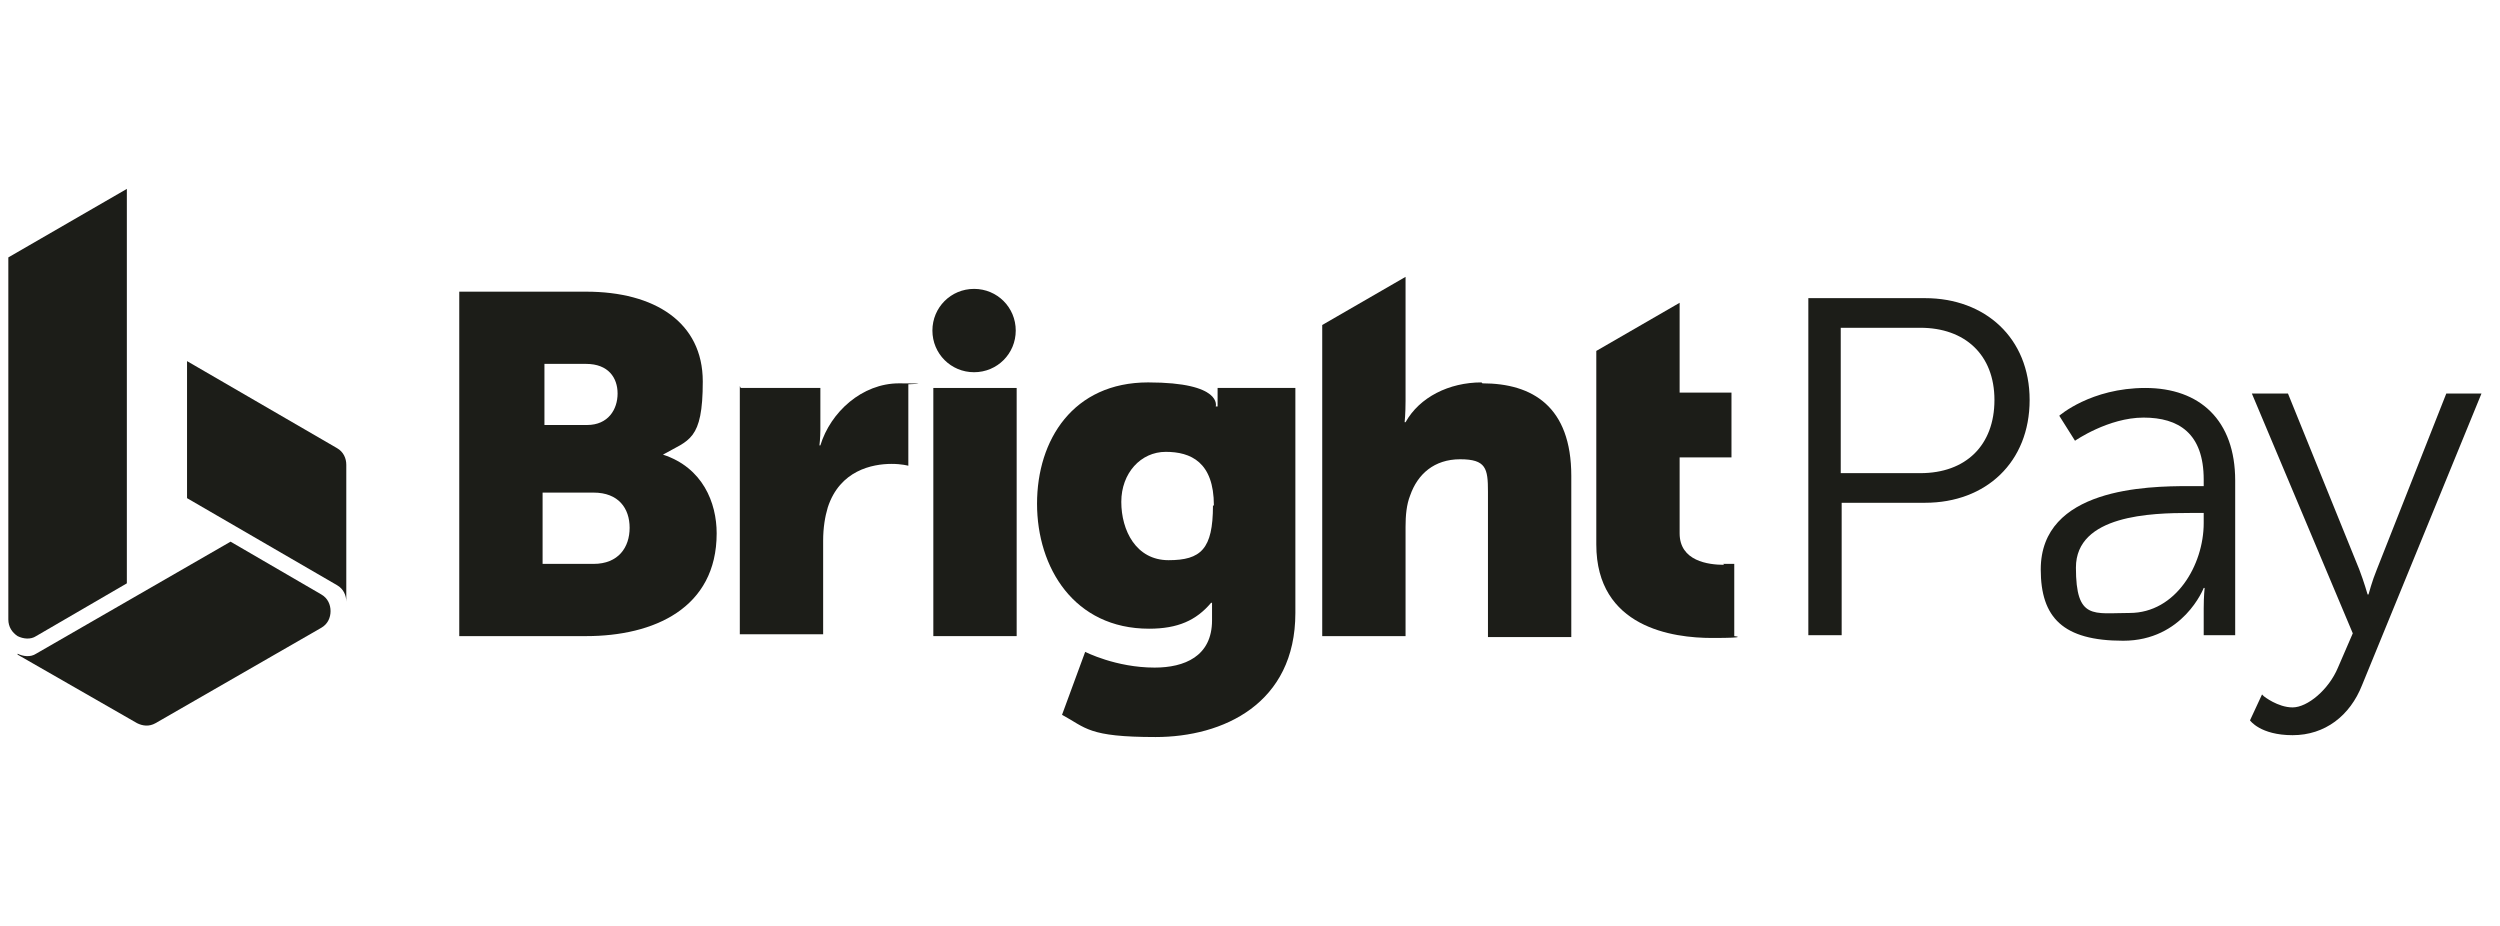 <?xml version="1.0" encoding="UTF-8"?>
<svg xmlns="http://www.w3.org/2000/svg" version="1.1" viewBox="0 0 270 100">
  <defs>
    <style>
      .cls-1, .cls-2 {
        fill: #1c1d18;
      }

      .cls-1, .cls-3 {
        fill-rule: evenodd;
      }

      .cls-3 {
        fill: red;
        fill-opacity: 0;
      }
    </style>
  </defs>
  <!-- Generator: Adobe Illustrator 28.7.1, SVG Export Plug-In . SVG Version: 1.2.0 Build 142)  -->
  <g>
    <g id="Layer_1">
      <g id="dp_dp001">
        <path id="dp_path002" class="cls-3" d="M0,0h270v100H0V0Z"/>
        <path id="dp_path003" class="cls-2" d="M49.6,31.5h13.7c7.4,0,12.6,3.3,12.6,9.7s-1.5,6.3-4.3,7.9h0c4.3,1.4,5.8,5.2,5.8,8.5,0,8.1-6.8,11.1-14.1,11.1h-13.7V31.5ZM63.4,45.9c2.3,0,3.3-1.7,3.3-3.4s-1-3.2-3.4-3.2h-4.5v6.6h4.7ZM64.1,60.9c2.7,0,3.9-1.8,3.9-3.9s-1.2-3.8-3.9-3.8h-5.5v7.7h5.5Z"/>
        <path id="dp_path004" class="cls-2" d="M80,41.9h8.6v4.5c0,.9-.1,1.7-.1,1.7h.1c1.1-3.6,4.5-6.7,8.5-6.7s1,.1,1,.1v8.8s-.7-.2-1.8-.2c-2.1,0-5.6.7-6.9,4.7-.3,1-.5,2.2-.5,3.6v10.1h-9v-26.8h0Z"/>
        <path id="dp_path005" class="cls-1" d="M100.8,41.9h9v26.8h-9v-26.8Z"/>
        <path id="dp_path006" class="cls-2" d="M109.7,35.7c0-2.5-2-4.5-4.5-4.5s-4.5,2-4.5,4.5,2,4.5,4.5,4.5,4.5-2,4.5-4.5"/>
        <path id="dp_path007" class="cls-2" d="M124.7,72.1c3.2,0,6.2-1.2,6.2-5.1v-.9c0-.3,0-1,0-1h-.1c-1.6,1.9-3.6,2.8-6.7,2.8-8.1,0-12.1-6.6-12.1-13.5s3.9-13.1,12-13.1,7.3,2.6,7.3,2.6h.2s0-.3,0-.6v-1.4h8.4v24.3c0,9.8-7.8,13.4-15.1,13.4s-7.5-1-10.1-2.4l2.5-6.8s3.3,1.7,7.5,1.7M131.1,54.6c0-4.7-2.5-5.8-5.2-5.8s-4.8,2.3-4.8,5.4,1.6,6.3,5.1,6.3,4.8-1.2,4.8-5.9"/>
        <path id="dp_path008" class="cls-2" d="M160,41.3c-3.5,0-6.7,1.6-8.2,4.3h-.1s.1-.9.1-2.3v-13.4l-9,5.2v33.6h9v-11.8c0-1.2.1-2.4.5-3.4.8-2.3,2.6-3.9,5.4-3.9s3,1,3,3.5v15.7h9v-17.4c0-7.5-4.2-10-9.6-10"/>
        <path id="dp_path009" class="cls-2" d="M186.2,61c-1.7,0-4.8-.4-4.8-3.4v-8.2h5.6v-7h-5.6v-9.7l-9,5.2v20.9c0,9,8.3,10.1,12.5,10.1s2.4-.2,2.4-.2v-7.8s-.5,0-1.2,0"/>
        <path id="dp_path010" class="cls-2" d="M.9,66.9c0,.8.4,1.4,1,1.8.6.3,1.4.4,2,0l9.8-5.7V20.4L.9,27.8v39Z"/>
        <path id="dp_path011" class="cls-2" d="M1.9,70.6c.6.3,1.4.4,2,0l21-12.1,9.8,5.7c.7.4,1,1.1,1,1.8s-.3,1.4-1,1.8l-17.9,10.3c-.7.4-1.4.3-2,0l-12.9-7.4Z"/>
        <path id="dp_path012" class="cls-2" d="M20.2,53.8l16.2,9.4c.7.4,1,1.1,1,1.8v-14.8c0-.7-.3-1.4-1-1.8l-16.2-9.4v14.8Z"/>
        <path id="dp_path013" class="cls-2" d="M195.3,32.2h12.6c6.5,0,11.3,4.3,11.3,11s-4.7,11.1-11.3,11.1h-9v14.3h-3.6v-36.5ZM207.4,51.1c4.9,0,8-3,8-7.9s-3.2-7.8-8-7.8h-8.6v15.7h8.6Z"/>
        <path id="dp_path014" class="cls-2" d="M236.5,52.5h1.5v-.7c0-5-2.7-6.7-6.5-6.7s-7.4,2.5-7.4,2.5l-1.7-2.7s3.4-3,9.3-3,9.7,3.5,9.7,10v16.7h-3.4v-2.9c0-1.3.1-2.2.1-2.2h-.1s-2.2,5.7-8.7,5.7-8.9-2.5-8.9-7.7c0-8.8,11.5-9,16-9h0ZM230,66.2c5,0,8-5.2,8-9.7v-1.1h-1.5c-4.1,0-12.3.2-12.3,5.9s1.9,4.9,5.8,4.9h0Z"/>
        <path id="dp_path015" class="cls-2" d="M244.5,75.2s1.5,1.2,3.1,1.2,3.9-1.9,4.9-4.3l1.6-3.7-10.9-25.9h3.9l7.7,19c.5,1.3.9,2.7.9,2.7h.1s.4-1.5.9-2.7l7.5-19h3.8l-12.9,31.5c-1.3,3.3-4,5.4-7.5,5.4s-4.6-1.6-4.6-1.6l1.3-2.8h0Z"/>
      </g>
    </g>
  </g>
</svg>